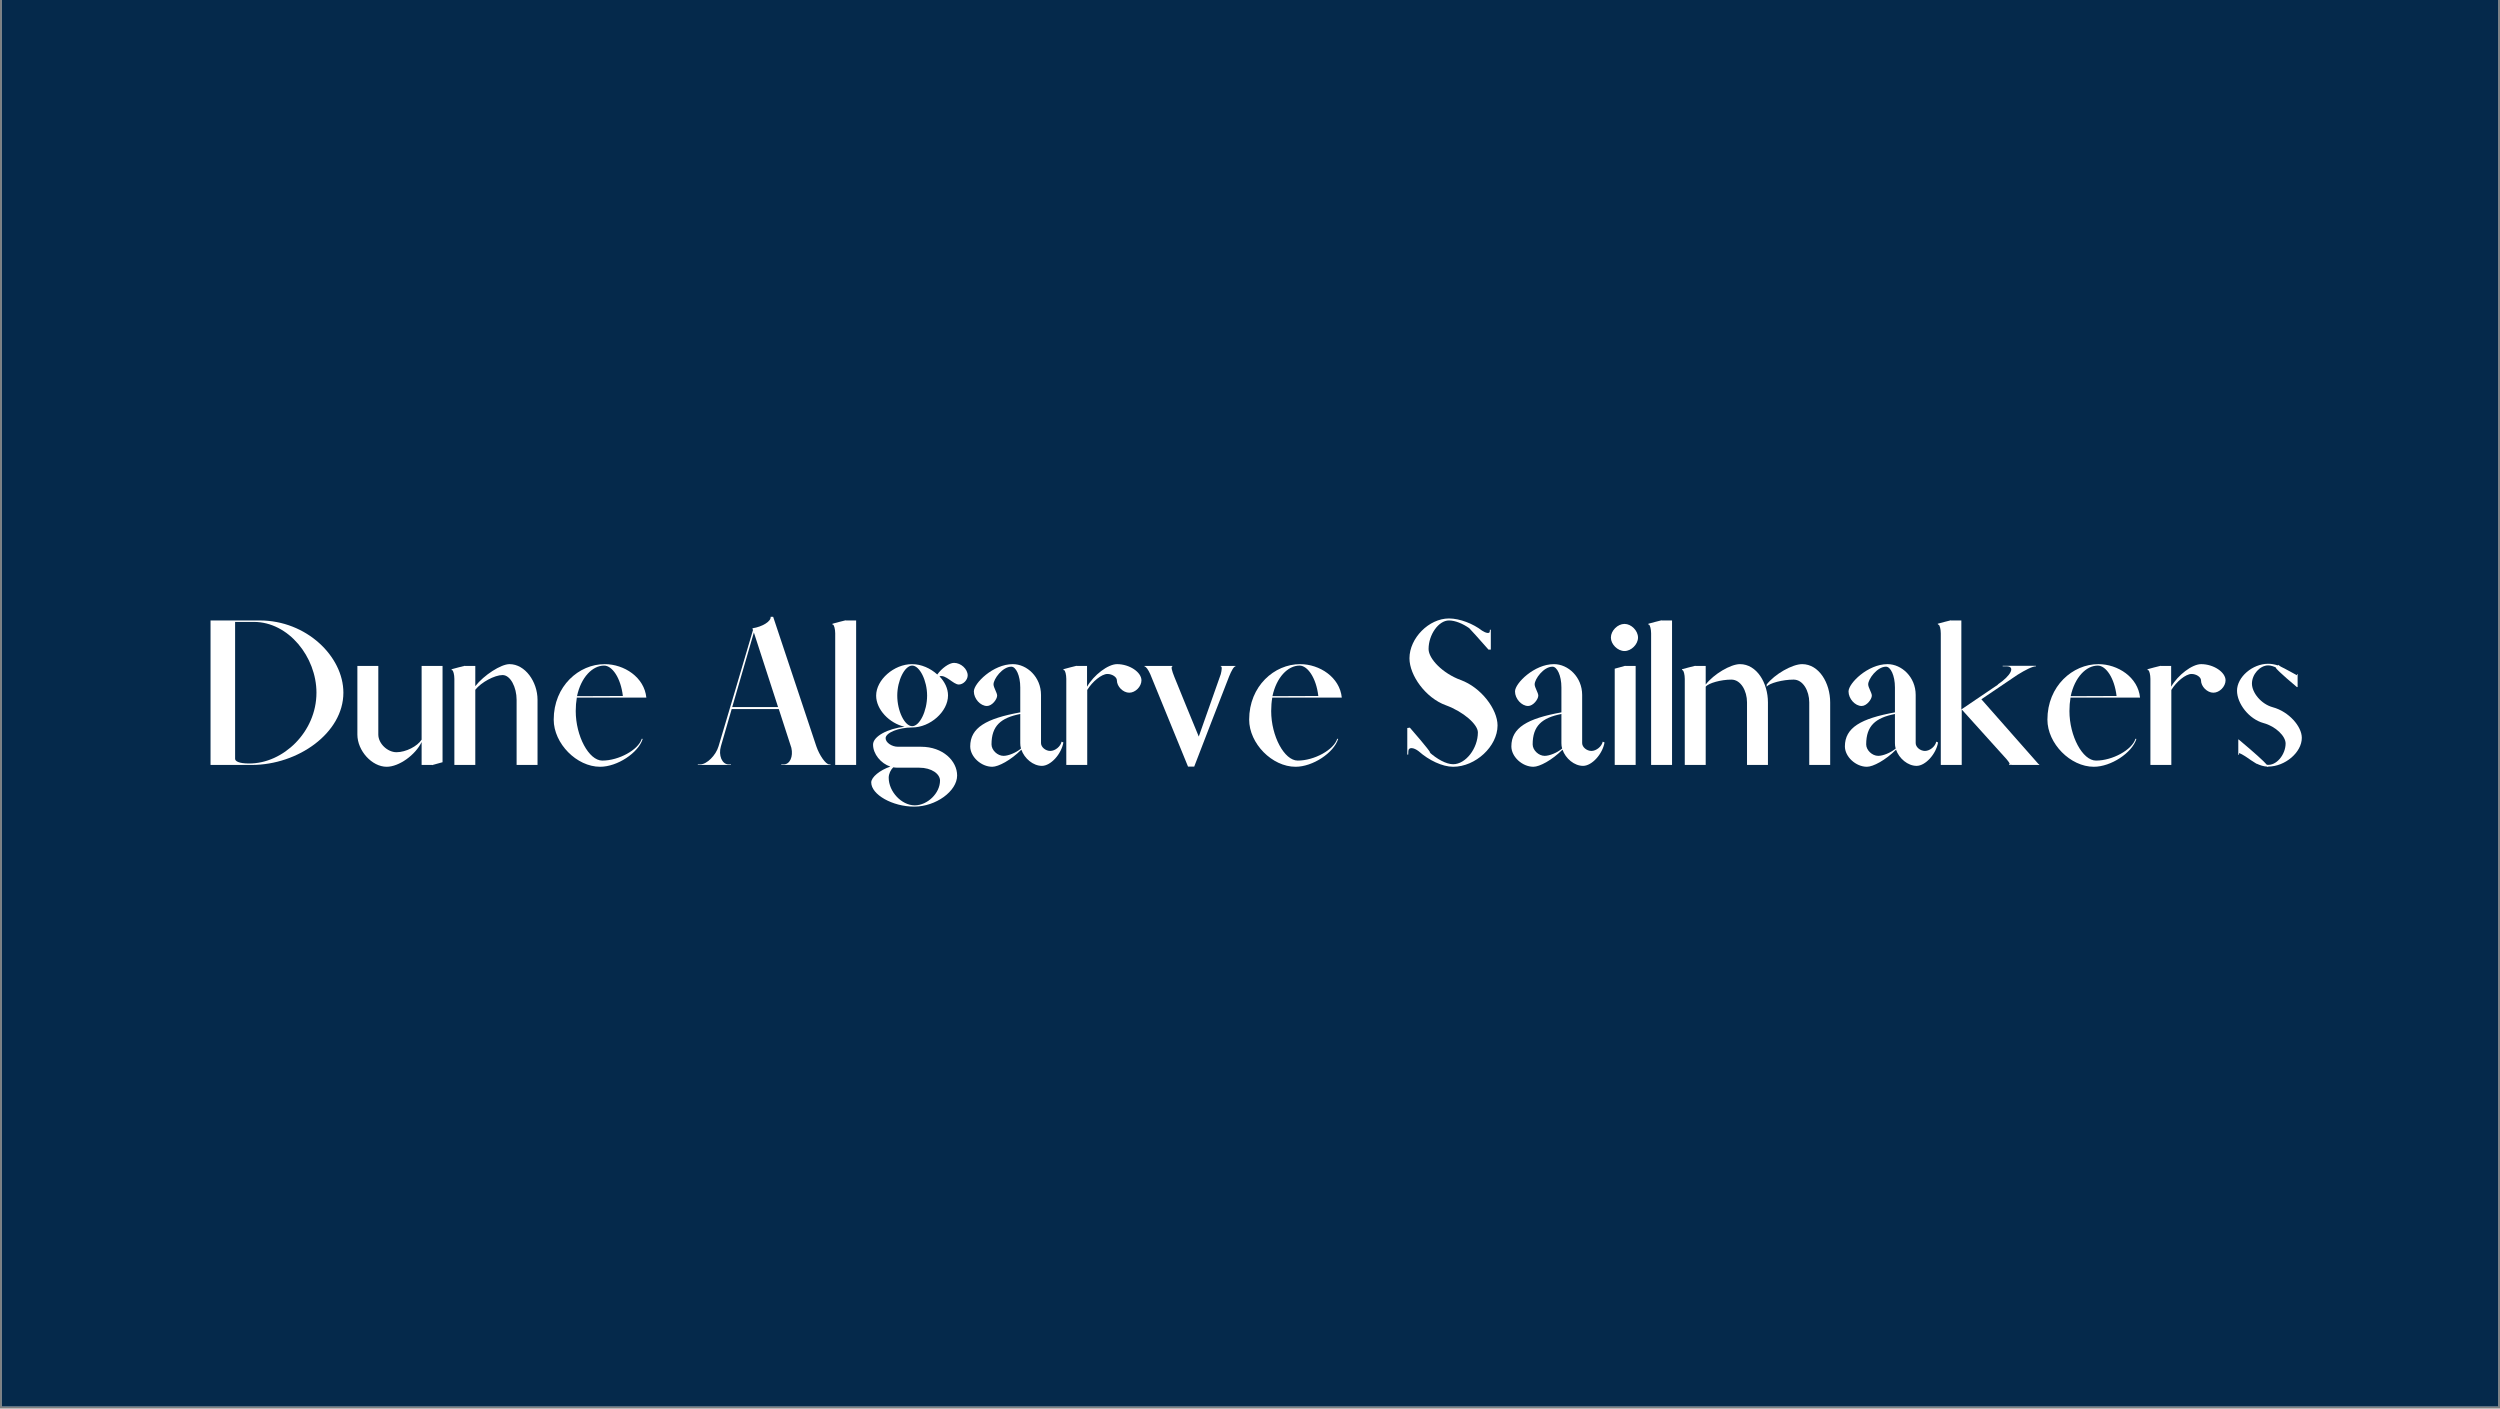 <svg xmlns="http://www.w3.org/2000/svg" xmlns:xlink="http://www.w3.org/1999/xlink" width="1640" zoomAndPan="magnify" viewBox="0 0 1230 693" height="924" preserveAspectRatio="xMidYMid meet" version="1.0"><rect x="0" y="0" width="1230" height="693" fill="#808080" stroke="none"/><defs><g/><clipPath id="56f14dd253"><path d="M 0.887 0 L 1229.113 0 L 1229.113 692 L 0.887 692 Z M 0.887 0 " clip-rule="nonzero"/></clipPath></defs><g clip-path="url(#56f14dd253)"><path fill="#ffffff" d="M 0.887 0 L 1229.113 0 L 1229.113 692 L 0.887 692 Z M 0.887 0 " fill-opacity="1" fill-rule="nonzero"/><path fill="#05294b" d="M 0.887 0 L 1229.113 0 L 1229.113 692 L 0.887 692 Z M 0.887 0 " fill-opacity="1" fill-rule="nonzero"/></g><g fill="#ffffff" fill-opacity="1"><g transform="translate(95.887, 376.357)"><g><path d="M 7.699 0 L 27.934 0 C 50.766 0 73.059 -15.758 73.059 -35.547 C 73.059 -53.453 54.793 -71.09 31.965 -71.09 L 7.699 -71.09 Z M 26.77 -0.715 C 21.488 -0.715 19.785 -1.879 19.785 -3.043 L 19.785 -70.375 L 29.008 -70.375 C 46.109 -70.375 59.809 -53.094 59.809 -35.547 C 59.809 -16.207 43.426 -0.715 26.77 -0.715 Z M 26.77 -0.715 "/></g></g></g><g fill="#ffffff" fill-opacity="1"><g transform="translate(173.862, 376.357)"><g><path d="M 16.383 0.895 C 22.473 0.895 30.531 -4.926 33.574 -11.281 L 33.574 0 L 38.68 0 L 38.68 0.09 L 43.871 -1.344 L 43.871 -48.707 L 33.574 -48.707 L 33.574 -12.445 C 31.516 -9.223 25.875 -6.266 21.219 -6.266 C 16.742 -6.266 12.266 -10.566 12.266 -14.953 L 12.266 -48.707 L 1.969 -48.707 L 1.969 -14.953 C 1.969 -6.984 9.133 0.895 16.383 0.895 Z M 16.383 0.895 "/></g></g></g><g fill="#ffffff" fill-opacity="1"><g transform="translate(221.22, 376.357)"><g><path d="M 2.328 0 L 12.625 0 L 12.625 -36.977 C 15.488 -40.648 22.113 -44.23 26.055 -44.23 C 29.906 -44.23 32.949 -38.23 32.949 -32.055 L 32.949 0 L 43.246 0 L 43.246 -32.055 C 43.246 -40.918 37.156 -49.602 29.457 -49.602 C 25.25 -49.602 16.922 -44.23 12.625 -38.77 L 12.625 -48.707 L 7.52 -48.707 L 7.52 -48.797 C 5.91 -48.438 2.598 -47.543 0.984 -47.094 L 0.984 -46.648 L 1.254 -46.648 C 1.789 -46.469 2.328 -44.41 2.328 -42.348 Z M 2.328 0 "/></g></g></g><g fill="#ffffff" fill-opacity="1"><g transform="translate(268.399, 376.357)"><g><path d="M 26.859 0.895 C 35.277 0.895 45.664 -5.91 47.812 -12.805 L 47.363 -12.895 C 45.664 -7.43 36.082 -2.148 27.934 -2.148 C 21.309 -2.148 14.863 -14.234 14.863 -26.504 C 14.863 -28.828 15.043 -31.066 15.398 -33.129 L 49.602 -33.129 C 48.617 -43.156 38.68 -49.602 29.098 -49.602 C 16.473 -49.602 4.027 -38.859 4.027 -22.293 C 4.027 -10.566 15.309 0.895 26.859 0.895 Z M 15.488 -33.844 C 17.461 -43.156 23.102 -48.887 28.828 -48.887 C 32.68 -48.887 36.977 -43.066 38.051 -33.934 Z M 15.488 -33.844 "/></g></g></g><g fill="#ffffff" fill-opacity="1"><g transform="translate(320.681, 376.357)"><g/></g></g><g fill="#ffffff" fill-opacity="1"><g transform="translate(346.016, 376.357)"><g><path d="M -2.688 0 L 13.609 0 L 13.609 -0.27 L 12.445 -0.27 C 9.223 -0.27 7.34 -4.746 8.684 -9.223 L 13.969 -27.488 L 37.156 -27.488 L 43.336 -8.418 C 44.32 -4.117 42.617 -0.27 39.574 -0.27 L 38.41 -0.27 L 38.32 0 L 62.586 0 L 62.586 -0.27 L 61.957 -0.27 C 60.258 -0.27 57.121 -4.746 55.602 -9.223 L 34.383 -72.879 L 33.129 -72.879 C 33.484 -70.73 29.098 -67.957 24.176 -67.238 L 24.441 -66.344 C 18.801 -47.273 13.25 -28.203 7.52 -9.223 C 6.18 -4.656 1.699 -0.27 -1.523 -0.27 L -2.688 -0.27 Z M 14.234 -28.473 L 24.891 -65.18 L 36.797 -28.473 Z M 14.234 -28.473 "/></g></g></g><g fill="#ffffff" fill-opacity="1"><g transform="translate(408.593, 376.357)"><g><path d="M 2.328 0 L 12.625 0 L 12.625 -71.09 L 7.52 -71.09 L 7.52 -71.18 C 5.91 -70.82 2.598 -69.926 0.984 -69.477 L 0.984 -69.031 L 1.254 -69.031 C 1.789 -68.852 2.328 -66.793 2.328 -64.734 Z M 2.328 0 "/></g></g></g><g fill="#ffffff" fill-opacity="1"><g transform="translate(425.155, 376.357)"><g><path d="M 24.621 20.504 C 35.277 20.504 45.75 12.895 45.75 5.191 C 45.75 -1.969 38.77 -8.953 28.023 -8.953 L 16.652 -8.953 C 13.609 -8.953 10.566 -11.012 10.566 -13.16 C 10.566 -15.848 17.012 -18.445 23.637 -18.445 C 32.5 -18.445 41.273 -26.234 41.273 -34.203 C 41.273 -37.605 39.664 -40.918 37.066 -43.602 C 40.109 -44.676 43.871 -39.574 46.559 -39.574 C 48.797 -39.574 50.945 -41.812 50.945 -44.051 C 50.945 -47.184 47.633 -50.227 44.23 -50.227 C 41.812 -50.227 38.141 -47.543 35.992 -44.5 C 32.68 -47.543 28.113 -49.602 23.547 -49.602 C 14.684 -49.602 5.91 -41.902 5.91 -34.113 C 5.91 -27.219 12.445 -20.504 19.875 -18.801 C 11.641 -17.906 4.387 -14.059 4.387 -10.027 C 4.387 -5.371 8.238 -0.715 12.895 0.805 C 7.789 2.508 3.492 6 3.492 8.594 C 3.492 14.594 13.969 20.504 24.621 20.504 Z M 23.637 -19.07 C 19.965 -19.07 16.297 -26.504 16.297 -34.113 C 16.297 -41.543 19.965 -48.887 23.637 -48.887 C 27.309 -48.887 30.98 -41.543 30.98 -34.113 C 30.98 -26.504 27.309 -19.07 23.637 -19.07 Z M 24.891 19.875 C 18.445 19.875 12.086 13.16 12.086 6.266 C 12.086 4.387 13.07 2.328 14.414 1.074 L 14.324 1.164 C 14.953 1.254 15.578 1.344 16.207 1.344 L 27.039 1.344 C 33.305 1.344 37.336 4.477 37.336 7.699 C 37.336 13.879 31.156 19.875 24.891 19.875 Z M 24.891 19.875 "/></g></g></g><g fill="#ffffff" fill-opacity="1"><g transform="translate(474.035, 376.357)"><g><path d="M 49.066 -11.102 L 48.258 -11.461 C 47.812 -9.133 45.125 -6.895 42.707 -6.895 C 40.379 -6.895 38.141 -8.773 38.141 -10.742 L 38.141 -34.469 C 38.141 -43.246 31.246 -49.602 24.266 -49.602 C 14.594 -49.602 5.102 -40.199 5.102 -36.172 C 5.102 -32.59 8.328 -29.008 11.551 -29.008 C 14.059 -29.008 16.562 -32.32 16.562 -34.113 C 16.562 -35.547 14.773 -38.051 14.773 -39.664 C 14.773 -42.262 19.16 -48.348 23.547 -48.348 C 25.785 -48.348 27.934 -44.051 27.934 -38.141 L 27.934 -25.875 C 11.191 -22.832 3.312 -18.355 3.312 -9.133 C 3.312 -4.027 8.684 0.895 14.145 0.895 C 17.191 0.895 23.277 -2.328 28.473 -7.52 C 29.992 -3.133 34.293 0.449 38.59 0.449 C 42.887 0.449 48.168 -5.281 49.152 -11.102 Z M 19.699 -4.477 C 16.742 -4.477 13.789 -7.254 13.789 -10.117 C 13.789 -19.25 18.355 -23.188 27.934 -25.07 L 27.934 -10.742 C 27.934 -9.848 28.023 -8.953 28.293 -8.059 C 25.695 -5.91 22.023 -4.477 19.699 -4.477 Z M 19.699 -4.477 "/></g></g></g><g fill="#ffffff" fill-opacity="1"><g transform="translate(522.199, 376.357)"><g><path d="M 2.418 0 L 12.715 0 L 12.715 -36.887 C 15.223 -41.008 19.785 -44.766 22.652 -44.766 C 24.98 -44.766 27.309 -43.246 27.309 -41.633 C 27.309 -38.59 30.352 -35.547 33.395 -35.547 C 36.441 -35.547 39.395 -38.59 39.395 -41.633 C 39.395 -45.664 33.484 -49.602 27.398 -49.602 C 22.922 -49.602 15.938 -44.23 12.625 -38.5 L 12.625 -48.707 L 7.52 -48.707 L 7.52 -48.797 C 5.91 -48.438 2.598 -47.543 0.984 -47.094 L 1.074 -46.648 L 1.344 -46.648 C 1.879 -46.469 2.418 -44.41 2.418 -42.348 Z M 2.418 0 "/></g></g></g><g fill="#ffffff" fill-opacity="1"><g transform="translate(562.485, 376.357)"><g><path d="M 22.023 0.805 L 25.07 0.805 C 30.801 -13.969 36.441 -28.828 42.262 -43.602 C 43.336 -46.289 44.586 -48.527 45.395 -48.527 L 45.395 -48.707 L 38.141 -48.707 L 38.141 -48.438 L 38.32 -48.438 C 38.77 -48.438 38.68 -46.738 38.141 -44.676 L 27.309 -13.969 C 23.277 -23.816 19.16 -33.664 15.223 -43.512 C 14.145 -46.199 13.52 -48.438 14.324 -48.438 L 14.324 -48.707 L 0.625 -48.707 L 0.625 -48.438 C 1.344 -48.438 2.418 -46.914 3.402 -44.766 Z M 22.023 0.805 "/></g></g></g><g fill="#ffffff" fill-opacity="1"><g transform="translate(610.559, 376.357)"><g><path d="M 26.859 0.895 C 35.277 0.895 45.664 -5.91 47.812 -12.805 L 47.363 -12.895 C 45.664 -7.43 36.082 -2.148 27.934 -2.148 C 21.309 -2.148 14.863 -14.234 14.863 -26.504 C 14.863 -28.828 15.043 -31.066 15.398 -33.129 L 49.602 -33.129 C 48.617 -43.156 38.68 -49.602 29.098 -49.602 C 16.473 -49.602 4.027 -38.859 4.027 -22.293 C 4.027 -10.566 15.309 0.895 26.859 0.895 Z M 15.488 -33.844 C 17.461 -43.156 23.102 -48.887 28.828 -48.887 C 32.68 -48.887 36.977 -43.066 38.051 -33.934 Z M 15.488 -33.844 "/></g></g></g><g fill="#ffffff" fill-opacity="1"><g transform="translate(662.841, 376.357)"><g/></g></g><g fill="#ffffff" fill-opacity="1"><g transform="translate(688.176, 376.357)"><g><path d="M 26.77 0.895 C 37.785 0.895 48.617 -9.133 48.617 -19.43 C 48.617 -27.398 40.559 -38.141 30.441 -41.812 C 21.668 -45.035 14.684 -52.199 14.684 -57.031 C 14.684 -64.105 19.609 -71.09 24.711 -71.09 C 27.754 -71.09 31.426 -69.566 34.648 -67.328 C 35.633 -66.344 39.664 -61.867 43.512 -57.48 L 44.141 -56.766 L 45.305 -56.766 L 45.305 -66.523 L 44.855 -66.523 L 44.766 -65.539 C 44.676 -64.555 42.887 -64.824 41.008 -66.074 C 36.621 -69.477 30.082 -72.074 24.711 -72.074 C 14.863 -72.074 5.281 -62.406 5.281 -52.469 C 5.281 -44.051 13.25 -32.949 23.188 -29.367 C 31.965 -26.145 38.945 -19.875 38.945 -16.027 C 38.945 -8.148 32.949 -0.359 26.77 -0.359 C 23.367 -0.359 18.801 -2.863 14.863 -6.445 C 17.191 -4.387 12.895 -9.848 6.09 -17.637 L 5.461 -18.355 L 4.207 -18.176 L 4.207 -5.102 L 4.656 -5.102 L 4.746 -6.895 C 4.836 -8.863 7.34 -8.684 9.848 -6.715 C 14.773 -2.328 21.488 0.895 26.77 0.895 Z M 26.77 0.895 "/></g></g></g><g fill="#ffffff" fill-opacity="1"><g transform="translate(740.279, 376.357)"><g><path d="M 49.066 -11.102 L 48.258 -11.461 C 47.812 -9.133 45.125 -6.895 42.707 -6.895 C 40.379 -6.895 38.141 -8.773 38.141 -10.742 L 38.141 -34.469 C 38.141 -43.246 31.246 -49.602 24.266 -49.602 C 14.594 -49.602 5.102 -40.199 5.102 -36.172 C 5.102 -32.59 8.328 -29.008 11.551 -29.008 C 14.059 -29.008 16.562 -32.32 16.562 -34.113 C 16.562 -35.547 14.773 -38.051 14.773 -39.664 C 14.773 -42.262 19.16 -48.348 23.547 -48.348 C 25.785 -48.348 27.934 -44.051 27.934 -38.141 L 27.934 -25.875 C 11.191 -22.832 3.312 -18.355 3.312 -9.133 C 3.312 -4.027 8.684 0.895 14.145 0.895 C 17.191 0.895 23.277 -2.328 28.473 -7.52 C 29.992 -3.133 34.293 0.449 38.59 0.449 C 42.887 0.449 48.168 -5.281 49.152 -11.102 Z M 19.699 -4.477 C 16.742 -4.477 13.789 -7.254 13.789 -10.117 C 13.789 -19.25 18.355 -23.188 27.934 -25.07 L 27.934 -10.742 C 27.934 -9.848 28.023 -8.953 28.293 -8.059 C 25.695 -5.91 22.023 -4.477 19.699 -4.477 Z M 19.699 -4.477 "/></g></g></g><g fill="#ffffff" fill-opacity="1"><g transform="translate(788.443, 376.357)"><g><path d="M 10.832 -56.047 C 14.145 -56.047 17.461 -59.359 17.461 -62.672 C 17.461 -66.074 14.145 -69.391 10.832 -69.391 C 7.43 -69.391 4.117 -66.074 4.117 -62.672 C 4.117 -59.359 7.43 -56.047 10.832 -56.047 Z M 6 0 L 16.297 0 L 16.297 -48.707 L 11.191 -48.707 L 11.191 -48.797 L 6 -47.363 Z M 6 0 "/></g></g></g><g fill="#ffffff" fill-opacity="1"><g transform="translate(810.018, 376.357)"><g><path d="M 2.328 0 L 12.625 0 L 12.625 -71.09 L 7.52 -71.09 L 7.52 -71.18 C 5.91 -70.82 2.598 -69.926 0.984 -69.477 L 0.984 -69.031 L 1.254 -69.031 C 1.789 -68.852 2.328 -66.793 2.328 -64.734 Z M 2.328 0 "/></g></g></g><g fill="#ffffff" fill-opacity="1"><g transform="translate(826.58, 376.357)"><g><path d="M 2.328 0 L 12.625 0 L 12.625 -38.5 C 13.969 -40.289 20.234 -41.992 25.25 -41.992 C 29.906 -41.992 32.949 -36.441 32.949 -30.801 L 32.949 0 L 43.246 0 L 43.246 -30.801 C 43.246 -40.289 37.785 -49.602 29.457 -49.602 C 24.891 -49.602 16.562 -44.676 12.625 -39.574 L 12.625 -48.707 L 7.52 -48.707 L 7.52 -48.797 C 5.91 -48.438 2.598 -47.543 0.984 -47.094 L 0.984 -46.648 L 1.254 -46.648 C 1.789 -46.469 2.328 -44.41 2.328 -42.348 Z M 63.57 0 L 73.867 0 L 73.867 -30.801 C 73.867 -40.289 68.402 -49.602 60.078 -49.602 C 55.242 -49.602 46.559 -44.676 42.617 -39.574 L 42.617 -38.5 C 43.961 -40.289 50.586 -41.992 55.871 -41.992 C 60.523 -41.992 63.57 -36.441 63.57 -30.801 Z M 63.57 0 "/></g></g></g><g fill="#ffffff" fill-opacity="1"><g transform="translate(904.376, 376.357)"><g><path d="M 49.066 -11.102 L 48.258 -11.461 C 47.812 -9.133 45.125 -6.895 42.707 -6.895 C 40.379 -6.895 38.141 -8.773 38.141 -10.742 L 38.141 -34.469 C 38.141 -43.246 31.246 -49.602 24.266 -49.602 C 14.594 -49.602 5.102 -40.199 5.102 -36.172 C 5.102 -32.59 8.328 -29.008 11.551 -29.008 C 14.059 -29.008 16.562 -32.32 16.562 -34.113 C 16.562 -35.547 14.773 -38.051 14.773 -39.664 C 14.773 -42.262 19.16 -48.348 23.547 -48.348 C 25.785 -48.348 27.934 -44.051 27.934 -38.141 L 27.934 -25.875 C 11.191 -22.832 3.312 -18.355 3.312 -9.133 C 3.312 -4.027 8.684 0.895 14.145 0.895 C 17.191 0.895 23.277 -2.328 28.473 -7.52 C 29.992 -3.133 34.293 0.449 38.59 0.449 C 42.887 0.449 48.168 -5.281 49.152 -11.102 Z M 19.699 -4.477 C 16.742 -4.477 13.789 -7.254 13.789 -10.117 C 13.789 -19.25 18.355 -23.188 27.934 -25.07 L 27.934 -10.742 C 27.934 -9.848 28.023 -8.953 28.293 -8.059 C 25.695 -5.91 22.023 -4.477 19.699 -4.477 Z M 19.699 -4.477 "/></g></g></g><g fill="#ffffff" fill-opacity="1"><g transform="translate(952.54, 376.357)"><g><path d="M 50.855 -0.09 C 50.766 -0.18 50.496 -0.539 50.316 -0.539 L 22.293 -32.32 L 40.023 -44.32 C 44.051 -46.828 47.453 -48.527 49.152 -48.527 L 49.152 -48.797 L 32.77 -48.797 L 32.77 -48.527 L 34.648 -48.527 C 39.125 -48.527 36.977 -44.051 30.352 -39.574 L 30.531 -39.574 L 12.445 -27.309 L 12.445 -71.09 L 7.34 -71.09 L 7.34 -71.18 C 5.73 -70.82 2.418 -69.926 0.805 -69.477 L 0.984 -69.031 L 1.254 -69.031 C 1.789 -68.852 2.328 -66.793 2.328 -64.734 L 2.328 0 L 12.625 0 L 12.625 -27.309 L 34.738 -2.777 C 35.902 -1.344 36.621 -0.359 35.902 -0.359 L 35.902 -0.09 L 37.156 -0.09 L 37.246 0 L 50.855 0 L 50.766 -0.09 Z M 50.855 -0.09 "/></g></g></g><g fill="#ffffff" fill-opacity="1"><g transform="translate(1003.3, 376.357)"><g><path d="M 26.859 0.895 C 35.277 0.895 45.664 -5.91 47.812 -12.805 L 47.363 -12.895 C 45.664 -7.43 36.082 -2.148 27.934 -2.148 C 21.309 -2.148 14.863 -14.234 14.863 -26.504 C 14.863 -28.828 15.043 -31.066 15.398 -33.129 L 49.602 -33.129 C 48.617 -43.156 38.68 -49.602 29.098 -49.602 C 16.473 -49.602 4.027 -38.859 4.027 -22.293 C 4.027 -10.566 15.309 0.895 26.859 0.895 Z M 15.488 -33.844 C 17.461 -43.156 23.102 -48.887 28.828 -48.887 C 32.68 -48.887 36.977 -43.066 38.051 -33.934 Z M 15.488 -33.844 "/></g></g></g><g fill="#ffffff" fill-opacity="1"><g transform="translate(1055.582, 376.357)"><g><path d="M 2.418 0 L 12.715 0 L 12.715 -36.887 C 15.223 -41.008 19.785 -44.766 22.652 -44.766 C 24.98 -44.766 27.309 -43.246 27.309 -41.633 C 27.309 -38.59 30.352 -35.547 33.395 -35.547 C 36.441 -35.547 39.395 -38.59 39.395 -41.633 C 39.395 -45.664 33.484 -49.602 27.398 -49.602 C 22.922 -49.602 15.938 -44.23 12.625 -38.5 L 12.625 -48.707 L 7.52 -48.707 L 7.52 -48.797 C 5.91 -48.438 2.598 -47.543 0.984 -47.094 L 1.074 -46.648 L 1.344 -46.648 C 1.879 -46.469 2.418 -44.41 2.418 -42.348 Z M 2.418 0 "/></g></g></g><g fill="#ffffff" fill-opacity="1"><g transform="translate(1095.868, 376.357)"><g><path d="M 36.621 -13.34 C 36.621 -18.98 30.262 -26.234 22.383 -28.383 C 16.652 -29.906 12.086 -35.547 12.086 -40.023 C 12.086 -44.586 16.027 -48.977 20.055 -48.977 C 21.309 -48.977 22.742 -48.527 24.176 -47.812 C 22.473 -48.617 27.129 -44.23 33.574 -38.859 C 33.754 -38.77 34.023 -38.41 34.203 -38.32 L 34.559 -38.32 L 34.559 -44.676 L 34.293 -44.676 C 34.293 -44.5 34.203 -44.32 34.203 -44.141 C 34.203 -44.141 27.578 -47.812 26.324 -48.348 C 25.875 -48.707 25.426 -48.977 24.98 -49.242 L 24.801 -48.977 C 23.188 -49.512 21.578 -49.781 20.055 -49.781 C 12.355 -49.781 4.746 -43.246 4.746 -36.531 C 4.746 -30.262 10.566 -22.562 17.816 -20.594 C 23.816 -18.98 28.652 -14.145 28.652 -10.566 C 28.652 -5.191 24.176 0.539 19.43 -0.09 C 17.906 -1.879 13.25 -6.09 6.09 -12.086 C 5.91 -12.176 5.641 -12.535 5.461 -12.625 L 5.371 -12.355 L 5.371 -5.016 L 5.73 -5.016 L 5.73 -5.73 C 5.73 -6.09 8.059 -4.836 10.477 -3.133 C 11.73 -2.148 13.16 -1.434 14.414 -0.539 L 14.414 -0.625 C 16.117 0.18 17.816 0.715 19.43 0.805 C 19.965 1.074 20.145 1.074 20.055 0.805 C 28.383 0.805 36.621 -6.18 36.621 -13.34 Z M 36.621 -13.34 "/></g></g></g></svg>